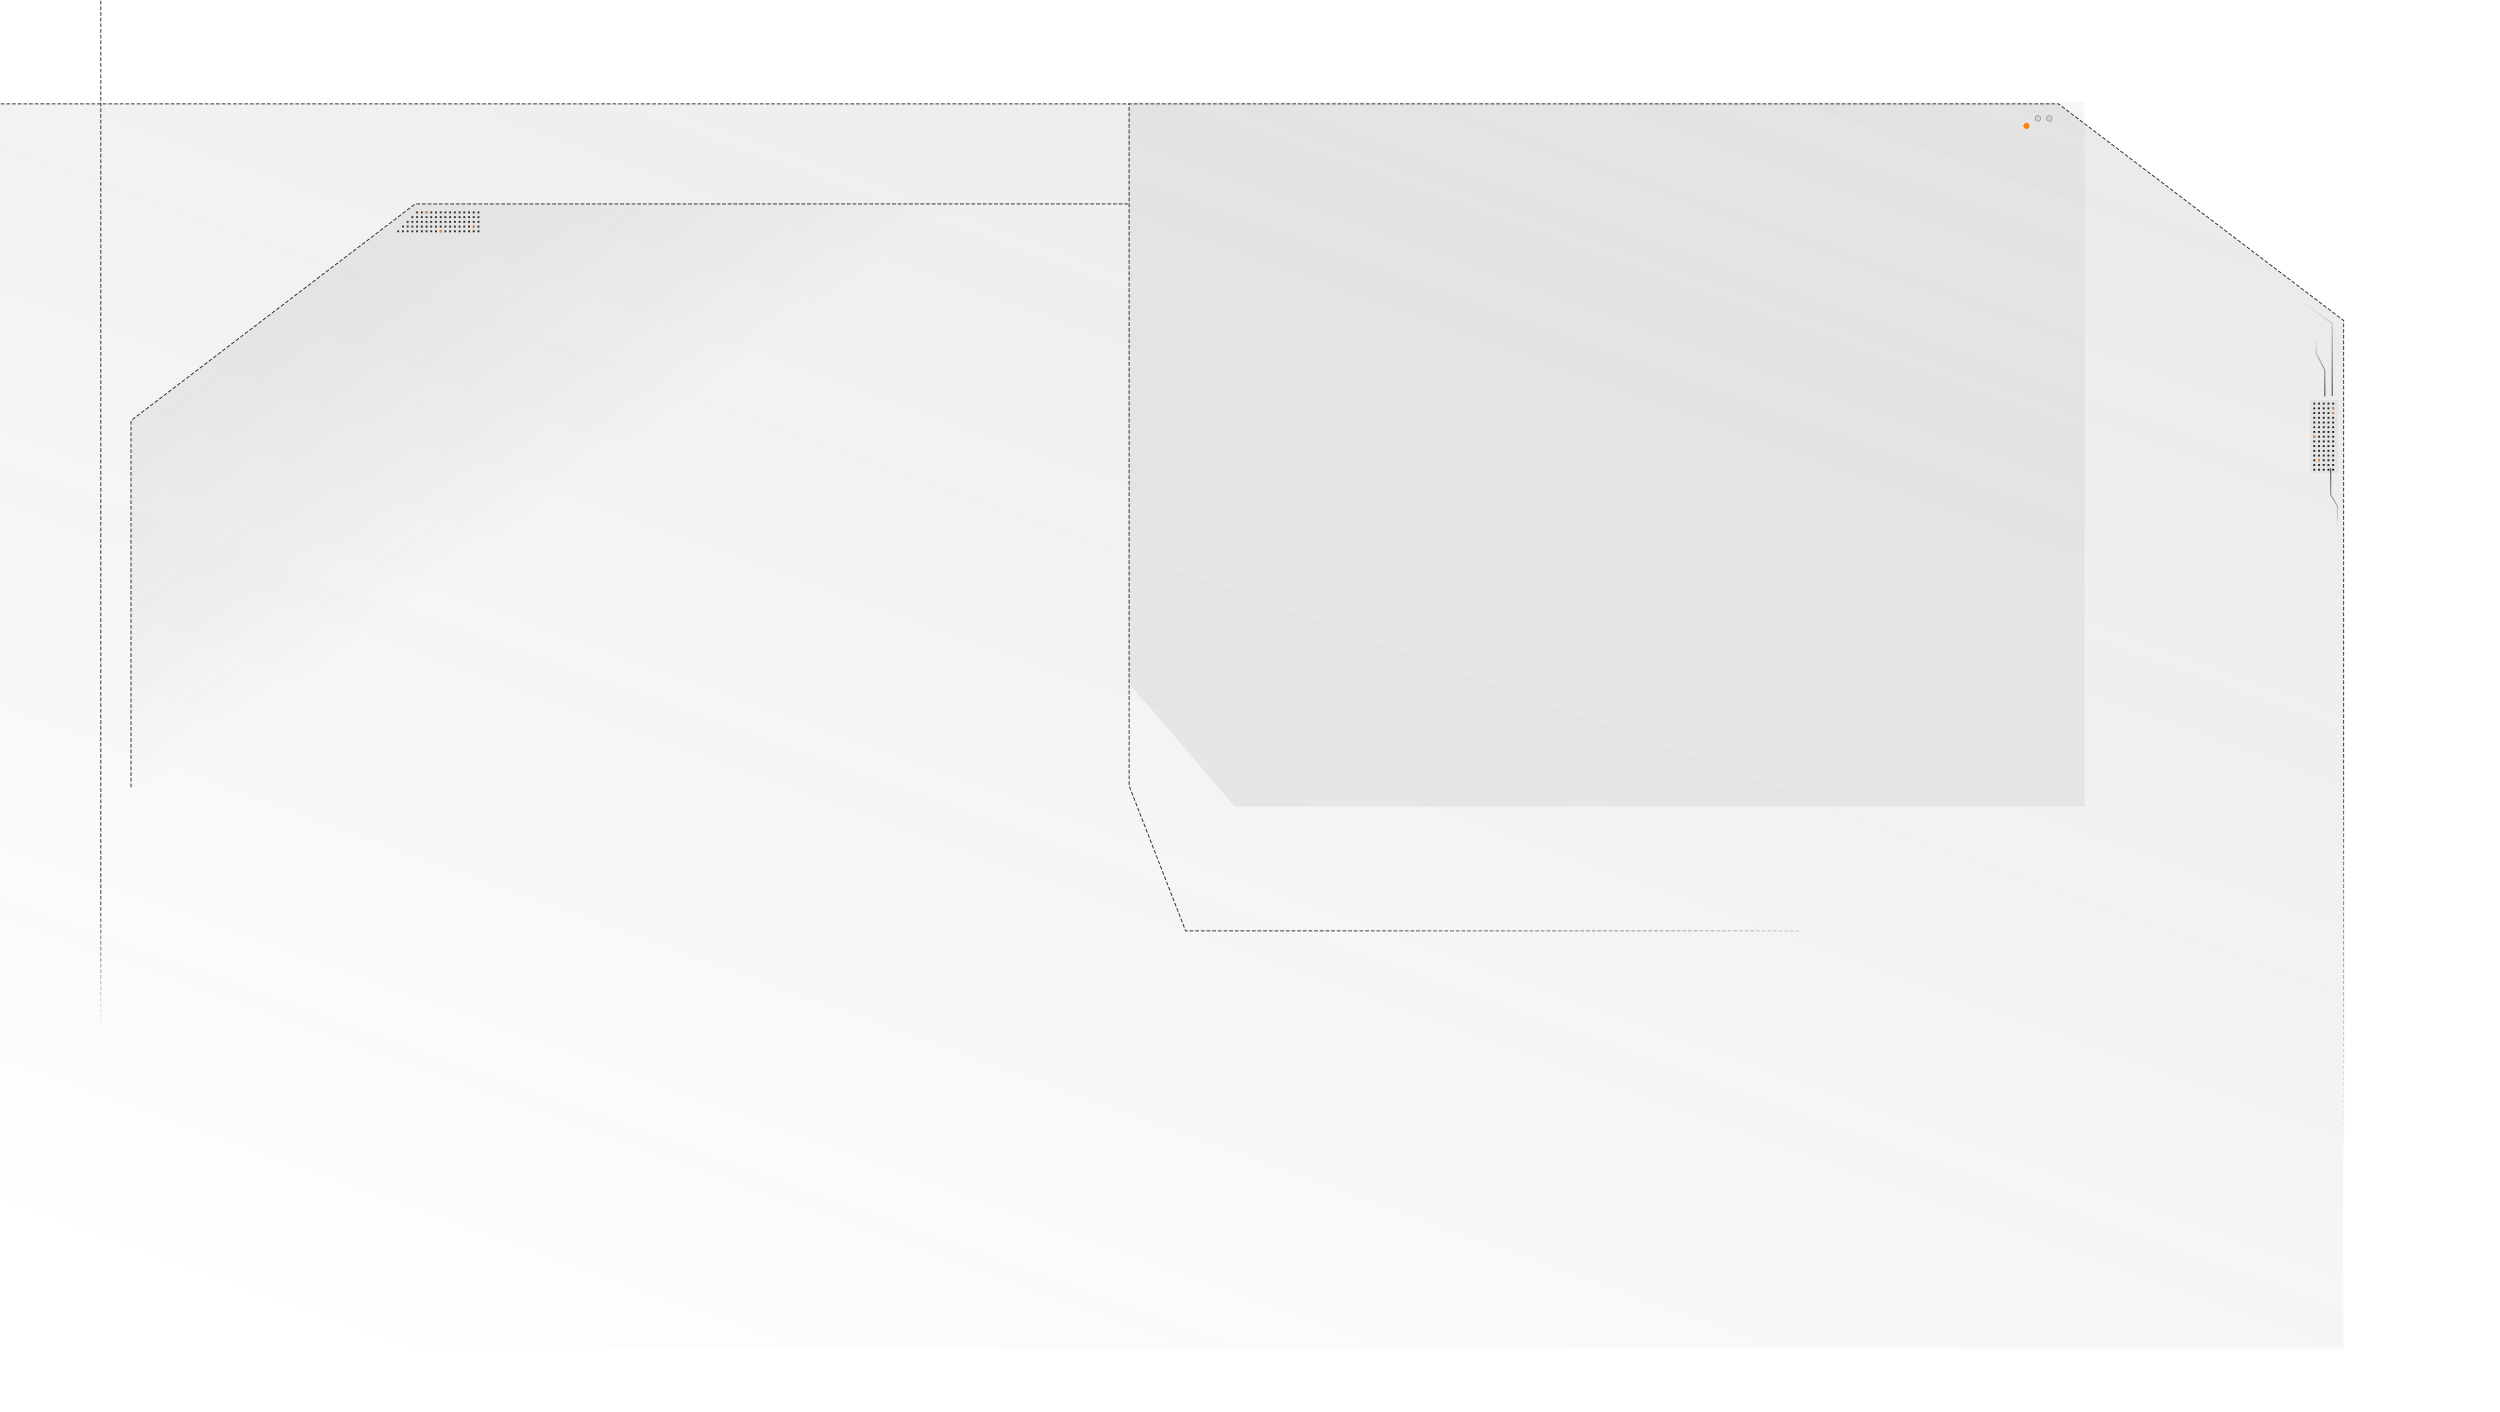 <svg width="1324" height="748" viewBox="0 0 1324 748" fill="none" xmlns="http://www.w3.org/2000/svg">
    <g clip-path="url(#clip0_4147_4990)">
        <path d="M1089.96 55H0.189H-99.622V714.307H1241V634.415L1241 169.745L1089.96 55Z"
            fill="url(#paint0_linear_4147_4990)" />
        <path d="M69.792 222.745L69.792 416.934L571 416.934L571 108L220.292 108L69.792 222.745Z"
            fill="url(#paint1_linear_4147_4990)" />
        <path d="M69.389 416.934L69.389 222.745L219.889 108L597.5 108" stroke="#272727"
            stroke-width="0.5" stroke-dasharray="2 1" />
        <path
            d="M597.549 361.562L653.904 427.052L1104 427.052L1104 54L597.549 54L597.549 126.892L597.549 361.562Z"
            fill="url(#paint2_linear_4147_4990)" fill-opacity="0.75" />
        <path d="M1226.65 178.335L1226.65 187.047L1231.23 196.001V209.949"
            stroke="url(#paint3_linear_4147_4990)" stroke-width="0.5" />
        <path d="M1237.86 279.679L1237.86 267.934L1234.36 262.013L1234.36 248.066"
            stroke="url(#paint4_linear_4147_4990)" stroke-width="0.5" />
        <path d="M1218.06 159.09L1235.12 171.317V209.639" stroke="url(#paint5_linear_4147_4990)"
            stroke-width="0.5" />
        <g filter="url(#filter0_bdiii_4147_4990)">
            <rect x="1223.39" y="209.639" width="15" height="39" rx="1" fill="#2B2B2B"
                fill-opacity="0.05" shape-rendering="crispEdges" />
            <path fill-rule="evenodd" clip-rule="evenodd"
                d="M1226.15 211.258H1225.15V212.258H1226.15V211.258ZM1225.15 223.758H1226.15V224.758H1225.15V223.758ZM1225.15 236.258H1226.15V237.258H1225.15V236.258ZM1227.65 236.258H1228.65V237.258H1227.65V236.258ZM1228.65 223.758H1227.65V224.758H1228.65V223.758ZM1227.65 211.258H1228.65V212.258H1227.65V211.258ZM1231.15 236.258H1230.15V237.258H1231.15V236.258ZM1230.15 223.758H1231.15V224.758H1230.15V223.758ZM1231.15 211.258H1230.15V212.258H1231.15V211.258ZM1232.65 236.258H1233.65V237.258H1232.65V236.258ZM1233.65 223.758H1232.65V224.758H1233.65V223.758ZM1232.65 211.258H1233.65V212.258H1232.65V211.258ZM1236.15 236.258H1235.15V237.258H1236.15V236.258ZM1235.15 223.758H1236.15V224.758H1235.15V223.758ZM1236.15 211.258H1235.15V212.258H1236.15V211.258ZM1225.15 238.758H1226.15V239.758H1225.15V238.758ZM1226.15 226.258H1225.15V227.258H1226.15V226.258ZM1225.15 213.758H1226.15V214.758H1225.15V213.758ZM1228.65 238.758H1227.65V239.758H1228.65V238.758ZM1227.65 226.258H1228.65V227.258H1227.65V226.258ZM1228.65 213.758H1227.65V214.758H1228.65V213.758ZM1230.15 238.758H1231.15V239.758H1230.15V238.758ZM1231.15 226.258H1230.15V227.258H1231.15V226.258ZM1230.15 213.758H1231.15V214.758H1230.15V213.758ZM1233.65 238.758H1232.65V239.758H1233.65V238.758ZM1232.65 226.258H1233.65V227.258H1232.65V226.258ZM1233.65 213.758H1232.65V214.758H1233.65V213.758ZM1235.15 238.758H1236.15V239.758H1235.15V238.758ZM1236.15 226.258H1235.15V227.258H1236.15V226.258ZM1235.15 213.758H1236.15V214.758H1235.15V213.758ZM1226.15 241.258H1225.15V242.258H1226.15V241.258ZM1225.15 228.758H1226.15V229.758H1225.15V228.758ZM1226.15 216.258H1225.15V217.258H1226.15V216.258ZM1227.65 241.258H1228.65V242.258H1227.65V241.258ZM1228.65 228.758H1227.65V229.758H1228.65V228.758ZM1227.65 216.258H1228.65V217.258H1227.65V216.258ZM1231.15 241.258H1230.15V242.258H1231.15V241.258ZM1230.15 228.758H1231.15V229.758H1230.15V228.758ZM1231.15 216.258H1230.15V217.258H1231.15V216.258ZM1232.65 241.258H1233.65V242.258H1232.65V241.258ZM1233.65 228.758H1232.65V229.758H1233.65V228.758ZM1232.65 216.258H1233.65V217.258H1232.65V216.258ZM1236.15 241.258H1235.15V242.258H1236.15V241.258ZM1235.15 228.758H1236.15V229.758H1235.15V228.758ZM1236.15 216.258H1235.15V217.258H1236.15V216.258ZM1225.15 243.758H1226.15V244.758H1225.15V243.758ZM1226.15 231.258H1225.15V232.258H1226.15V231.258ZM1225.15 218.758H1226.15V219.758H1225.15V218.758ZM1228.65 243.758H1227.65V244.758H1228.65V243.758ZM1227.65 231.258H1228.65V232.258H1227.65V231.258ZM1228.65 218.758H1227.65V219.758H1228.65V218.758ZM1230.15 243.758H1231.15V244.758H1230.15V243.758ZM1231.15 231.258H1230.15V232.258H1231.15V231.258ZM1230.15 218.758H1231.15V219.758H1230.15V218.758ZM1233.65 243.758H1232.65V244.758H1233.65V243.758ZM1232.65 231.258H1233.65V232.258H1232.65V231.258ZM1233.65 218.758H1232.65V219.758H1233.65V218.758ZM1235.15 243.758H1236.15V244.758H1235.15V243.758ZM1236.15 231.258H1235.15V232.258H1236.15V231.258ZM1235.15 218.758H1236.15V219.758H1235.15V218.758ZM1226.15 246.258H1225.15V247.258H1226.15V246.258ZM1225.15 233.758H1226.15V234.758H1225.15V233.758ZM1226.15 221.258H1225.15V222.258H1226.15V221.258ZM1227.65 246.258H1228.65V247.258H1227.65V246.258ZM1228.65 233.758H1227.65V234.758H1228.65V233.758ZM1227.65 221.258H1228.65V222.258H1227.65V221.258ZM1231.15 246.258H1230.15V247.258H1231.15V246.258ZM1230.15 233.758H1231.15V234.758H1230.15V233.758ZM1231.15 221.258H1230.15V222.258H1231.15V221.258ZM1232.65 246.258H1233.65V247.258H1232.65V246.258ZM1233.65 233.758H1232.65V234.758H1233.65V233.758ZM1232.65 221.258H1233.65V222.258H1232.65V221.258ZM1236.15 246.258H1235.15V247.258H1236.15V246.258ZM1235.15 233.758H1236.15V234.758H1235.15V233.758ZM1236.15 221.258H1235.15V222.258H1236.15V221.258Z"
                fill="url(#paint6_linear_4147_4990)" />
            <path d="M1225.15 228.758H1226.15V229.758H1225.15V228.758Z" fill="#FF8D3A" />
            <path d="M1227.65 241.258H1228.65V242.258H1227.65V241.258Z" fill="#FF8D3A" />
            <path d="M1235.15 213.758H1236.15V214.758H1235.15V213.758Z" fill="#FF8D3A" />
            <path d="M1235.15 216.258H1236.15V217.258H1235.15V216.258Z" fill="#FF8D3A" />
        </g>
        <g filter="url(#filter1_ddiii_4147_4990)">
            <circle cx="1073.24" cy="63.628" r="1.525" fill="#FF8310" shape-rendering="crispEdges" />
            <circle cx="1073.24" cy="63.628" r="1.6" stroke="#F27400" stroke-opacity="0.5"
                stroke-width="0.15" shape-rendering="crispEdges" />
        </g>
        <g filter="url(#filter2_bi_4147_4990)">
            <circle cx="1079.29" cy="63.731" r="1.525" fill="url(#paint7_linear_4147_4990)"
                fill-opacity="0.25" />
            <circle cx="1079.29" cy="63.731" r="1.45" stroke="url(#paint8_linear_4147_4990)"
                stroke-width="0.15" />
        </g>
        <g filter="url(#filter3_f_4147_4990)">
            <rect x="1079.72" y="62" width="1" height="1" rx="0.5" fill="white" fill-opacity="0.15" />
        </g>
        <g filter="url(#filter4_bi_4147_4990)">
            <circle cx="1085.34" cy="63.731" r="1.525" fill="url(#paint9_linear_4147_4990)"
                fill-opacity="0.25" />
            <circle cx="1085.34" cy="63.731" r="1.45" stroke="url(#paint10_linear_4147_4990)"
                stroke-width="0.15" />
        </g>
        <g filter="url(#filter5_f_4147_4990)">
            <rect x="1086" y="62" width="1" height="1" rx="0.5" fill="white" fill-opacity="0.15" />
        </g>
        <path d="M0.389 55L1090.16 55L1241.2 169.745L1241.2 634.415"
            stroke="url(#paint11_linear_4147_4990)" stroke-width="0.5" stroke-dasharray="2 1" />
        <path d="M952.989 493L627.929 493L597.989 416.201L597.989 55"
            stroke="url(#paint12_linear_4147_4990)" stroke-width="0.5" stroke-dasharray="2 1" />
        <path d="M53.389 545.393L53.389 -29.361" stroke="url(#paint13_linear_4147_4990)"
            stroke-width="0.5" stroke-dasharray="2 1" />
        <path fill-rule="evenodd" clip-rule="evenodd"
            d="M223.889 112L222.889 112L222.889 113L223.889 113L223.889 112ZM226.389 112L225.389 112L225.389 113L226.389 113L226.389 112ZM227.889 112L228.889 112L228.889 113L227.889 113L227.889 112ZM231.389 112L230.389 112L230.389 113L231.389 113L231.389 112ZM232.889 112L233.889 112L233.889 113L232.889 113L232.889 112ZM236.389 112L235.389 112L235.389 113L236.389 113L236.389 112ZM237.889 112L238.889 112L238.889 113L237.889 113L237.889 112ZM241.389 112L240.389 112L240.389 113L241.389 113L241.389 112ZM242.889 112L243.889 112L243.889 113L242.889 113L242.889 112ZM246.389 112L245.389 112L245.389 113L246.389 113L246.389 112ZM247.889 112L248.889 112L248.889 113L247.889 113L247.889 112ZM251.389 112L250.389 112L250.389 113L251.389 113L251.389 112ZM252.889 112L253.889 112L253.889 113L252.889 113L252.889 112ZM223.889 114.5L222.889 114.5L222.889 115.5L223.889 115.5L223.889 114.5ZM225.389 114.5L226.389 114.5L226.389 115.5L225.389 115.5L225.389 114.5ZM228.889 114.5L227.889 114.5L227.889 115.5L228.889 115.5L228.889 114.5ZM230.389 114.5L231.389 114.5L231.389 115.5L230.389 115.5L230.389 114.5ZM233.889 114.5L232.889 114.5L232.889 115.5L233.889 115.5L233.889 114.5ZM235.389 114.5L236.389 114.5L236.389 115.5L235.389 115.5L235.389 114.5ZM238.889 114.5L237.889 114.5L237.889 115.5L238.889 115.5L238.889 114.5ZM240.389 114.5L241.389 114.5L241.389 115.5L240.389 115.5L240.389 114.5ZM243.889 114.5L242.889 114.5L242.889 115.5L243.889 115.5L243.889 114.5ZM245.389 114.5L246.389 114.5L246.389 115.5L245.389 115.5L245.389 114.5ZM248.889 114.5L247.889 114.5L247.889 115.5L248.889 115.5L248.889 114.5ZM250.389 114.5L251.389 114.5L251.389 115.5L250.389 115.5L250.389 114.5ZM253.889 114.5L252.889 114.5L252.889 115.5L253.889 115.5L253.889 114.5ZM222.889 117L223.889 117L223.889 118L222.889 118L222.889 117ZM218.889 117L217.889 117L217.889 118L218.889 118L218.889 117ZM217.889 114.5L218.889 114.5L218.889 115.5L217.889 115.5L217.889 114.5ZM226.389 117L225.389 117L225.389 118L226.389 118L226.389 117ZM220.389 117L221.389 117L221.389 118L220.389 118L220.389 117ZM221.389 114.5L220.389 114.5L220.389 115.5L221.389 115.5L221.389 114.5ZM220.389 112L221.389 112L221.389 113L220.389 113L220.389 112ZM216.389 117L215.389 117L215.389 118L216.389 118L216.389 117ZM227.889 117L228.889 117L228.889 118L227.889 118L227.889 117ZM231.389 117L230.389 117L230.389 118L231.389 118L231.389 117ZM232.889 117L233.889 117L233.889 118L232.889 118L232.889 117ZM236.389 117L235.389 117L235.389 118L236.389 118L236.389 117ZM237.889 117L238.889 117L238.889 118L237.889 118L237.889 117ZM241.389 117L240.389 117L240.389 118L241.389 118L241.389 117ZM242.889 117L243.889 117L243.889 118L242.889 118L242.889 117ZM246.389 117L245.389 117L245.389 118L246.389 118L246.389 117ZM247.889 117L248.889 117L248.889 118L247.889 118L247.889 117ZM251.389 117L250.389 117L250.389 118L251.389 118L251.389 117ZM252.889 117L253.889 117L253.889 118L252.889 118L252.889 117ZM223.889 119.5L222.889 119.5L222.889 120.5L223.889 120.5L223.889 119.5ZM217.889 119.5L218.889 119.5L218.889 120.5L217.889 120.5L217.889 119.5ZM213.889 119.5L212.889 119.5L212.889 120.5L213.889 120.5L213.889 119.5ZM225.389 119.5L226.389 119.5L226.389 120.5L225.389 120.5L225.389 119.5ZM221.389 119.5L220.389 119.5L220.389 120.5L221.389 120.5L221.389 119.5ZM215.389 119.5L216.389 119.5L216.389 120.5L215.389 120.5L215.389 119.5ZM228.889 119.5L227.889 119.5L227.889 120.5L228.889 120.5L228.889 119.5ZM230.389 119.5L231.389 119.5L231.389 120.5L230.389 120.5L230.389 119.5ZM233.889 119.5L232.889 119.5L232.889 120.5L233.889 120.5L233.889 119.5ZM235.389 119.5L236.389 119.5L236.389 120.5L235.389 120.5L235.389 119.5ZM238.889 119.5L237.889 119.5L237.889 120.5L238.889 120.5L238.889 119.5ZM240.389 119.5L241.389 119.5L241.389 120.5L240.389 120.5L240.389 119.5ZM243.889 119.5L242.889 119.5L242.889 120.5L243.889 120.5L243.889 119.5ZM245.389 119.5L246.389 119.5L246.389 120.5L245.389 120.5L245.389 119.5ZM248.889 119.5L247.889 119.5L247.889 120.5L248.889 120.5L248.889 119.5ZM250.389 119.5L251.389 119.5L251.389 120.5L250.389 120.5L250.389 119.5ZM253.889 119.5L252.889 119.5L252.889 120.5L253.889 120.5L253.889 119.5ZM222.889 122L223.889 122L223.889 123L222.889 123L222.889 122ZM218.889 122L217.889 122L217.889 123L218.889 123L218.889 122ZM212.889 122L213.889 122L213.889 123L212.889 123L212.889 122ZM211.389 122L210.389 122L210.389 123L211.389 123L211.389 122ZM225.389 122L226.389 122L226.389 123L225.389 123L225.389 122ZM221.389 122L220.389 122L220.389 123L221.389 123L221.389 122ZM215.389 122L216.389 122L216.389 123L215.389 123L215.389 122ZM228.889 122L227.889 122L227.889 123L228.889 123L228.889 122ZM230.389 122L231.389 122L231.389 123L230.389 123L230.389 122ZM233.889 122L232.889 122L232.889 123L233.889 123L233.889 122ZM235.389 122L236.389 122L236.389 123L235.389 123L235.389 122ZM238.889 122L237.889 122L237.889 123L238.889 123L238.889 122ZM240.389 122L241.389 122L241.389 123L240.389 123L240.389 122ZM243.889 122L242.889 122L242.889 123L243.889 123L243.889 122ZM245.389 122L246.389 122L246.389 123L245.389 123L245.389 122ZM248.889 122L247.889 122L247.889 123L248.889 123L248.889 122ZM250.389 122L251.389 122L251.389 123L250.389 123L250.389 122ZM253.889 122L252.889 122L252.889 123L253.889 123L253.889 122Z"
            fill="url(#paint14_linear_4147_4990)" />
        <path d="M250.389 119.5L251.389 119.5L251.389 120.5L250.389 120.5L250.389 119.5Z"
            fill="#FF8D3A" />
        <path d="M232.889 122L233.889 122L233.889 123L232.889 123L232.889 122Z" fill="#FF8D3A" />
        <path d="M225.389 112L226.389 112L226.389 113L225.389 113L225.389 112Z" fill="#FF8D3A" />
    </g>
    <defs>
        <filter id="filter0_bdiii_4147_4990" x="1209.39" y="195.639" width="43" height="67"
            filterUnits="userSpaceOnUse" color-interpolation-filters="sRGB">
            <feFlood flood-opacity="0" result="BackgroundImageFix" />
            <feGaussianBlur in="BackgroundImageFix" stdDeviation="7" />
            <feComposite in2="SourceAlpha" operator="in" result="effect1_backgroundBlur_4147_4990" />
            <feColorMatrix in="SourceAlpha" type="matrix"
                values="0 0 0 0 0 0 0 0 0 0 0 0 0 0 0 0 0 0 127 0" result="hardAlpha" />
            <feOffset dy="1" />
            <feGaussianBlur stdDeviation="0.9" />
            <feComposite in2="hardAlpha" operator="out" />
            <feColorMatrix type="matrix" values="0 0 0 0 0 0 0 0 0 0 0 0 0 0 0 0 0 0 0.18 0" />
            <feBlend mode="normal" in2="effect1_backgroundBlur_4147_4990"
                result="effect2_dropShadow_4147_4990" />
            <feBlend mode="normal" in="SourceGraphic" in2="effect2_dropShadow_4147_4990"
                result="shape" />
            <feColorMatrix in="SourceAlpha" type="matrix"
                values="0 0 0 0 0 0 0 0 0 0 0 0 0 0 0 0 0 0 127 0" result="hardAlpha" />
            <feMorphology radius="1" operator="erode" in="SourceAlpha"
                result="effect3_innerShadow_4147_4990" />
            <feOffset />
            <feGaussianBlur stdDeviation="0.4" />
            <feComposite in2="hardAlpha" operator="arithmetic" k2="-1" k3="1" />
            <feColorMatrix type="matrix" values="0 0 0 0 0 0 0 0 0 0 0 0 0 0 0 0 0 0 0.05 0" />
            <feBlend mode="normal" in2="shape" result="effect3_innerShadow_4147_4990" />
            <feColorMatrix in="SourceAlpha" type="matrix"
                values="0 0 0 0 0 0 0 0 0 0 0 0 0 0 0 0 0 0 127 0" result="hardAlpha" />
            <feOffset dy="1" />
            <feGaussianBlur stdDeviation="0.45" />
            <feComposite in2="hardAlpha" operator="arithmetic" k2="-1" k3="1" />
            <feColorMatrix type="matrix" values="0 0 0 0 1 0 0 0 0 1 0 0 0 0 1 0 0 0 0.05 0" />
            <feBlend mode="normal" in2="effect3_innerShadow_4147_4990"
                result="effect4_innerShadow_4147_4990" />
            <feColorMatrix in="SourceAlpha" type="matrix"
                values="0 0 0 0 0 0 0 0 0 0 0 0 0 0 0 0 0 0 127 0" result="hardAlpha" />
            <feMorphology radius="0.5" operator="erode" in="SourceAlpha"
                result="effect5_innerShadow_4147_4990" />
            <feOffset />
            <feGaussianBlur stdDeviation="0.25" />
            <feComposite in2="hardAlpha" operator="arithmetic" k2="-1" k3="1" />
            <feColorMatrix type="matrix" values="0 0 0 0 1 0 0 0 0 1 0 0 0 0 1 0 0 0 0.01 0" />
            <feBlend mode="normal" in2="effect4_innerShadow_4147_4990"
                result="effect5_innerShadow_4147_4990" />
        </filter>
        <filter id="filter1_ddiii_4147_4990" x="1067.57" y="58.953" width="11.349"
            height="12.349" filterUnits="userSpaceOnUse" color-interpolation-filters="sRGB">
            <feFlood flood-opacity="0" result="BackgroundImageFix" />
            <feColorMatrix in="SourceAlpha" type="matrix"
                values="0 0 0 0 0 0 0 0 0 0 0 0 0 0 0 0 0 0 127 0" result="hardAlpha" />
            <feOffset dy="2" />
            <feGaussianBlur stdDeviation="2" />
            <feComposite in2="hardAlpha" operator="out" />
            <feColorMatrix type="matrix"
                values="0 0 0 0 0.075 0 0 0 0 0.036 0 0 0 0 0 0 0 0 0.08 0" />
            <feBlend mode="normal" in2="BackgroundImageFix" result="effect1_dropShadow_4147_4990" />
            <feColorMatrix in="SourceAlpha" type="matrix"
                values="0 0 0 0 0 0 0 0 0 0 0 0 0 0 0 0 0 0 127 0" result="hardAlpha" />
            <feOffset />
            <feGaussianBlur stdDeviation="1.5" />
            <feComposite in2="hardAlpha" operator="out" />
            <feColorMatrix type="matrix" values="0 0 0 0 1 0 0 0 0 0.479 0 0 0 0 0 0 0 0 0.5 0" />
            <feBlend mode="normal" in2="effect1_dropShadow_4147_4990"
                result="effect2_dropShadow_4147_4990" />
            <feBlend mode="normal" in="SourceGraphic" in2="effect2_dropShadow_4147_4990"
                result="shape" />
            <feColorMatrix in="SourceAlpha" type="matrix"
                values="0 0 0 0 0 0 0 0 0 0 0 0 0 0 0 0 0 0 127 0" result="hardAlpha" />
            <feOffset dy="-0.5" />
            <feGaussianBlur stdDeviation="0.1" />
            <feComposite in2="hardAlpha" operator="arithmetic" k2="-1" k3="1" />
            <feColorMatrix type="matrix" values="0 0 0 0 0 0 0 0 0 0 0 0 0 0 0 0 0 0 0.12 0" />
            <feBlend mode="normal" in2="shape" result="effect3_innerShadow_4147_4990" />
            <feColorMatrix in="SourceAlpha" type="matrix"
                values="0 0 0 0 0 0 0 0 0 0 0 0 0 0 0 0 0 0 127 0" result="hardAlpha" />
            <feOffset dy="1" />
            <feGaussianBlur stdDeviation="0.25" />
            <feComposite in2="hardAlpha" operator="arithmetic" k2="-1" k3="1" />
            <feColorMatrix type="matrix"
                values="0 0 0 0 1 0 0 0 0 0.806 0 0 0 0 0.629 0 0 0 0.5 0" />
            <feBlend mode="normal" in2="effect3_innerShadow_4147_4990"
                result="effect4_innerShadow_4147_4990" />
            <feColorMatrix in="SourceAlpha" type="matrix"
                values="0 0 0 0 0 0 0 0 0 0 0 0 0 0 0 0 0 0 127 0" result="hardAlpha" />
            <feOffset dy="0.5" />
            <feGaussianBlur stdDeviation="0.125" />
            <feComposite in2="hardAlpha" operator="arithmetic" k2="-1" k3="1" />
            <feColorMatrix type="matrix"
                values="0 0 0 0 1 0 0 0 0 0.806 0 0 0 0 0.629 0 0 0 0.25 0" />
            <feBlend mode="normal" in2="effect4_innerShadow_4147_4990"
                result="effect5_innerShadow_4147_4990" />
        </filter>
        <filter id="filter2_bi_4147_4990" x="1063.76" y="48.206" width="31.049" height="31.049"
            filterUnits="userSpaceOnUse" color-interpolation-filters="sRGB">
            <feFlood flood-opacity="0" result="BackgroundImageFix" />
            <feGaussianBlur in="BackgroundImageFix" stdDeviation="7" />
            <feComposite in2="SourceAlpha" operator="in" result="effect1_backgroundBlur_4147_4990" />
            <feBlend mode="normal" in="SourceGraphic" in2="effect1_backgroundBlur_4147_4990"
                result="shape" />
            <feColorMatrix in="SourceAlpha" type="matrix"
                values="0 0 0 0 0 0 0 0 0 0 0 0 0 0 0 0 0 0 127 0" result="hardAlpha" />
            <feOffset dy="-1" />
            <feGaussianBlur stdDeviation="2" />
            <feComposite in2="hardAlpha" operator="arithmetic" k2="-1" k3="1" />
            <feColorMatrix type="matrix" values="0 0 0 0 0 0 0 0 0 0 0 0 0 0 0 0 0 0 0.25 0" />
            <feBlend mode="normal" in2="shape" result="effect2_innerShadow_4147_4990" />
        </filter>
        <filter id="filter3_f_4147_4990" x="1077.72" y="60" width="5" height="5"
            filterUnits="userSpaceOnUse" color-interpolation-filters="sRGB">
            <feFlood flood-opacity="0" result="BackgroundImageFix" />
            <feBlend mode="normal" in="SourceGraphic" in2="BackgroundImageFix" result="shape" />
            <feGaussianBlur stdDeviation="1" result="effect1_foregroundBlur_4147_4990" />
        </filter>
        <filter id="filter4_bi_4147_4990" x="1069.81" y="48.206" width="31.049" height="31.049"
            filterUnits="userSpaceOnUse" color-interpolation-filters="sRGB">
            <feFlood flood-opacity="0" result="BackgroundImageFix" />
            <feGaussianBlur in="BackgroundImageFix" stdDeviation="7" />
            <feComposite in2="SourceAlpha" operator="in" result="effect1_backgroundBlur_4147_4990" />
            <feBlend mode="normal" in="SourceGraphic" in2="effect1_backgroundBlur_4147_4990"
                result="shape" />
            <feColorMatrix in="SourceAlpha" type="matrix"
                values="0 0 0 0 0 0 0 0 0 0 0 0 0 0 0 0 0 0 127 0" result="hardAlpha" />
            <feOffset dy="-1" />
            <feGaussianBlur stdDeviation="2" />
            <feComposite in2="hardAlpha" operator="arithmetic" k2="-1" k3="1" />
            <feColorMatrix type="matrix" values="0 0 0 0 0 0 0 0 0 0 0 0 0 0 0 0 0 0 0.25 0" />
            <feBlend mode="normal" in2="shape" result="effect2_innerShadow_4147_4990" />
        </filter>
        <filter id="filter5_f_4147_4990" x="1084" y="60" width="5" height="5"
            filterUnits="userSpaceOnUse" color-interpolation-filters="sRGB">
            <feFlood flood-opacity="0" result="BackgroundImageFix" />
            <feBlend mode="normal" in="SourceGraphic" in2="BackgroundImageFix" result="shape" />
            <feGaussianBlur stdDeviation="1" result="effect1_foregroundBlur_4147_4990" />
        </filter>
        <linearGradient id="paint0_linear_4147_4990" x1="1112.53" y1="-1397.46" x2="328.345"
            y2="771.688" gradientUnits="userSpaceOnUse">
            <stop stop-color="#6D6D6D" stop-opacity="0.26" />
            <stop offset="1" stop-color="#141414" stop-opacity="0" />
        </linearGradient>
        <linearGradient id="paint1_linear_4147_4990" x1="237.792" y1="-286" x2="518.567"
            y2="103.953" gradientUnits="userSpaceOnUse">
            <stop stop-color="#D9D9D9" stop-opacity="0.26" />
            <stop offset="1" stop-color="#141414" stop-opacity="0" />
        </linearGradient>
        <linearGradient id="paint2_linear_4147_4990" x1="726.022" y1="1928.77" x2="1510.2"
            y2="-240.381" gradientUnits="userSpaceOnUse">
            <stop stop-color="#6D6D6D" stop-opacity="0.26" />
            <stop offset="1" stop-color="#141414" stop-opacity="0" />
        </linearGradient>
        <linearGradient id="paint3_linear_4147_4990" x1="1223.38" y1="178.335" x2="1223.58"
            y2="209.949" gradientUnits="userSpaceOnUse">
            <stop stop-color="#2B2B2B" stop-opacity="0" />
            <stop offset="1" stop-color="#2B2B2B" />
        </linearGradient>
        <linearGradient id="paint4_linear_4147_4990" x1="1242.2" y1="279.679" x2="1242.01"
            y2="248.066" gradientUnits="userSpaceOnUse">
            <stop stop-color="#2B2B2B" stop-opacity="0" />
            <stop offset="1" stop-color="#2B2B2B" />
        </linearGradient>
        <linearGradient id="paint5_linear_4147_4990" x1="1226.59" y1="159.09" x2="1226.59"
            y2="209.639" gradientUnits="userSpaceOnUse">
            <stop stop-color="#2B2B2B" stop-opacity="0" />
            <stop offset="1" stop-color="#2B2B2B" />
        </linearGradient>
        <linearGradient id="paint6_linear_4147_4990" x1="1236.59" y1="261.689" x2="1207.07"
            y2="252.776" gradientUnits="userSpaceOnUse">
            <stop stop-color="#181818" />
            <stop offset="1" stop-color="#282828" />
        </linearGradient>
        <linearGradient id="paint7_linear_4147_4990" x1="1079.44" y1="61.92" x2="1078.94"
            y2="66.154" gradientUnits="userSpaceOnUse">
            <stop stop-color="#8A8A8A" stop-opacity="0.5" />
            <stop offset="1" stop-color="#242424" stop-opacity="0.5" />
        </linearGradient>
        <linearGradient id="paint8_linear_4147_4990" x1="1075.62" y1="68.097" x2="1074.79"
            y2="58.448" gradientUnits="userSpaceOnUse">
            <stop stop-color="#525252" />
            <stop offset="0.695" />
        </linearGradient>
        <linearGradient id="paint9_linear_4147_4990" x1="1085.49" y1="61.92" x2="1084.99"
            y2="66.154" gradientUnits="userSpaceOnUse">
            <stop stop-color="#8A8A8A" stop-opacity="0.5" />
            <stop offset="1" stop-color="#242424" stop-opacity="0.5" />
        </linearGradient>
        <linearGradient id="paint10_linear_4147_4990" x1="1081.67" y1="68.097" x2="1080.84"
            y2="58.448" gradientUnits="userSpaceOnUse">
            <stop stop-color="#525252" />
            <stop offset="0.695" />
        </linearGradient>
        <linearGradient id="paint11_linear_4147_4990" x1="1215.39" y1="398.307" x2="1241.39"
            y2="613.307" gradientUnits="userSpaceOnUse">
            <stop stop-color="#2B2B2B" />
            <stop offset="1" stop-color="#2B2B2B" stop-opacity="0" />
        </linearGradient>
        <linearGradient id="paint12_linear_4147_4990" x1="754.981" y1="284.436" x2="1054.42"
            y2="350.773" gradientUnits="userSpaceOnUse">
            <stop stop-color="#2B2B2B" />
            <stop offset="1" stop-color="#2B2B2B" stop-opacity="0" />
        </linearGradient>
        <linearGradient id="paint13_linear_4147_4990" x1="60.409" y1="474.239" x2="59.718"
            y2="545.393" gradientUnits="userSpaceOnUse">
            <stop stop-color="#2B2B2B" />
            <stop offset="1" stop-color="#2B2B2B" stop-opacity="0" />
        </linearGradient>
        <linearGradient id="paint14_linear_4147_4990" x1="255.616" y1="137.432" x2="203.452" y2="95"
            gradientUnits="userSpaceOnUse">
            <stop stop-color="#202020" />
            <stop offset="1" stop-color="#3E3E3E" />
        </linearGradient>
        <clipPath id="clip0_4147_4990">
            <rect width="1324" height="748" fill="white" />
        </clipPath>
    </defs>
</svg>